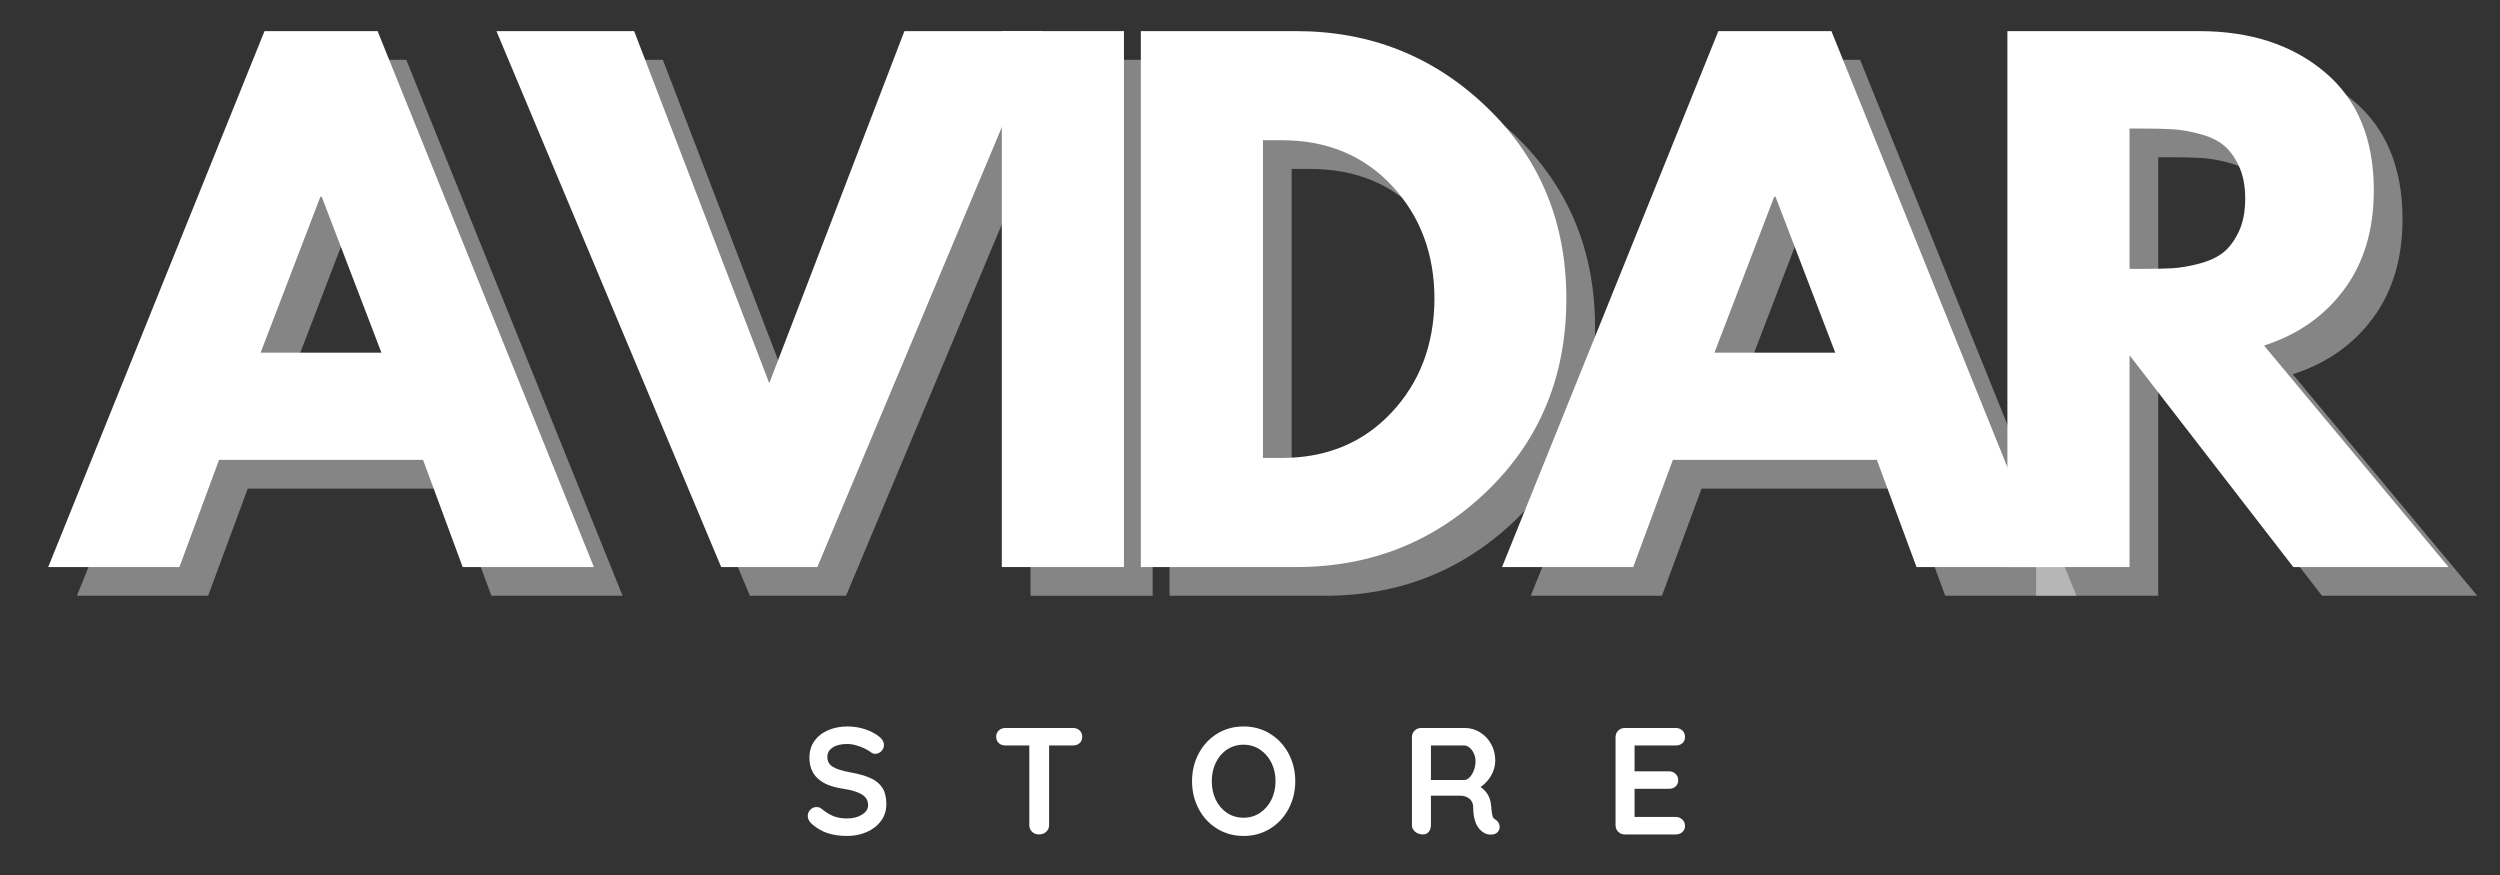<svg version="1.0" preserveAspectRatio="xMidYMid meet" height="350" viewBox="0 0 750 262.5" zoomAndPan="magnify" width="1000" xmlns:xlink="http://www.w3.org/1999/xlink" xmlns="http://www.w3.org/2000/svg"><rect x="0" y="0" width="750" height="262.5" fill="#333333" stroke="none"/><defs><g></g></defs><g fill-opacity="0.4" fill="#ffffff"><g transform="translate(28.53, 178.729)"><g><path d="M 93.359 -160.781 L 158.25 0 L 118.891 0 L 107 -32.156 L 45.797 -32.156 L 33.906 0 L -5.453 0 L 59.438 -160.781 Z M 94.516 -64.312 L 76.594 -111.094 L 76.203 -111.094 L 58.266 -64.312 Z M 94.516 -64.312"></path></g></g></g><g fill-opacity="0.4" fill="#ffffff"><g transform="translate(162.999, 178.729)"><g><path d="M 61.969 0 L -5.453 -160.781 L 35.859 -160.781 L 76.391 -55.156 L 116.938 -160.781 L 158.25 -160.781 L 90.812 0 Z M 61.969 0"></path></g></g></g><g fill-opacity="0.4" fill="#ffffff"><g transform="translate(297.469, 178.729)"><g><path d="M 48.328 -160.781 L 48.328 0 L 11.688 0 L 11.688 -160.781 Z M 48.328 -160.781"></path></g></g></g><g fill-opacity="0.4" fill="#ffffff"><g transform="translate(339.173, 178.729)"><g><path d="M 11.688 -160.781 L 58.266 -160.781 C 80.617 -160.781 99.719 -153.145 115.562 -137.875 C 131.414 -122.613 139.344 -103.484 139.344 -80.484 C 139.344 -57.359 131.445 -38.16 115.656 -22.891 C 99.875 -7.629 80.742 0 58.266 0 L 11.688 0 Z M 48.328 -32.734 L 53.984 -32.734 C 67.367 -32.734 78.316 -37.25 86.828 -46.281 C 95.336 -55.312 99.656 -66.648 99.781 -80.297 C 99.781 -93.941 95.523 -105.312 87.016 -114.406 C 78.504 -123.5 67.492 -128.047 53.984 -128.047 L 48.328 -128.047 Z M 48.328 -32.734"></path></g></g></g><g fill-opacity="0.4" fill="#ffffff"><g transform="translate(464.678, 178.729)"><g><path d="M 93.359 -160.781 L 158.25 0 L 118.891 0 L 107 -32.156 L 45.797 -32.156 L 33.906 0 L -5.453 0 L 59.438 -160.781 Z M 94.516 -64.312 L 76.594 -111.094 L 76.203 -111.094 L 58.266 -64.312 Z M 94.516 -64.312"></path></g></g></g><g fill-opacity="0.4" fill="#ffffff"><g transform="translate(599.147, 178.729)"><g><path d="M 11.688 -160.781 L 69.188 -160.781 C 84.645 -160.781 97.242 -156.656 106.984 -148.406 C 116.734 -140.156 121.609 -128.363 121.609 -113.031 C 121.609 -101.207 118.648 -91.301 112.734 -83.312 C 106.828 -75.32 98.805 -69.703 88.672 -66.453 L 144.031 0 L 97.453 0 L 48.328 -63.531 L 48.328 0 L 11.688 0 Z M 48.328 -89.453 L 52.625 -89.453 C 56 -89.453 58.852 -89.516 61.188 -89.641 C 63.531 -89.773 66.195 -90.234 69.188 -91.016 C 72.176 -91.797 74.578 -92.898 76.391 -94.328 C 78.211 -95.754 79.773 -97.832 81.078 -100.562 C 82.379 -103.289 83.031 -106.602 83.031 -110.5 C 83.031 -114.395 82.379 -117.707 81.078 -120.438 C 79.773 -123.164 78.211 -125.242 76.391 -126.672 C 74.578 -128.109 72.176 -129.211 69.188 -129.984 C 66.195 -130.766 63.531 -131.219 61.188 -131.344 C 58.852 -131.477 56 -131.547 52.625 -131.547 L 48.328 -131.547 Z M 48.328 -89.453"></path></g></g></g><g fill-opacity="1" fill="#ffffff"><g transform="translate(19.917, 170.116)"><g><path d="M 93.359 -160.781 L 158.25 0 L 118.891 0 L 107 -32.156 L 45.797 -32.156 L 33.906 0 L -5.453 0 L 59.438 -160.781 Z M 94.516 -64.312 L 76.594 -111.094 L 76.203 -111.094 L 58.266 -64.312 Z M 94.516 -64.312"></path></g></g></g><g fill-opacity="1" fill="#ffffff"><g transform="translate(154.386, 170.116)"><g><path d="M 61.969 0 L -5.453 -160.781 L 35.859 -160.781 L 76.391 -55.156 L 116.938 -160.781 L 158.25 -160.781 L 90.812 0 Z M 61.969 0"></path></g></g></g><g fill-opacity="1" fill="#ffffff"><g transform="translate(288.856, 170.116)"><g><path d="M 48.328 -160.781 L 48.328 0 L 11.688 0 L 11.688 -160.781 Z M 48.328 -160.781"></path></g></g></g><g fill-opacity="1" fill="#ffffff"><g transform="translate(330.56, 170.116)"><g><path d="M 11.688 -160.781 L 58.266 -160.781 C 80.617 -160.781 99.719 -153.145 115.562 -137.875 C 131.414 -122.613 139.344 -103.484 139.344 -80.484 C 139.344 -57.359 131.445 -38.16 115.656 -22.891 C 99.875 -7.629 80.742 0 58.266 0 L 11.688 0 Z M 48.328 -32.734 L 53.984 -32.734 C 67.367 -32.734 78.316 -37.25 86.828 -46.281 C 95.336 -55.312 99.656 -66.648 99.781 -80.297 C 99.781 -93.941 95.523 -105.312 87.016 -114.406 C 78.504 -123.5 67.492 -128.047 53.984 -128.047 L 48.328 -128.047 Z M 48.328 -32.734"></path></g></g></g><g fill-opacity="1" fill="#ffffff"><g transform="translate(456.065, 170.116)"><g><path d="M 93.359 -160.781 L 158.25 0 L 118.891 0 L 107 -32.156 L 45.797 -32.156 L 33.906 0 L -5.453 0 L 59.438 -160.781 Z M 94.516 -64.312 L 76.594 -111.094 L 76.203 -111.094 L 58.266 -64.312 Z M 94.516 -64.312"></path></g></g></g><g fill-opacity="1" fill="#ffffff"><g transform="translate(590.534, 170.116)"><g><path d="M 11.688 -160.781 L 69.188 -160.781 C 84.645 -160.781 97.242 -156.656 106.984 -148.406 C 116.734 -140.156 121.609 -128.363 121.609 -113.031 C 121.609 -101.207 118.648 -91.301 112.734 -83.312 C 106.828 -75.32 98.805 -69.703 88.672 -66.453 L 144.031 0 L 97.453 0 L 48.328 -63.531 L 48.328 0 L 11.688 0 Z M 48.328 -89.453 L 52.625 -89.453 C 56 -89.453 58.852 -89.516 61.188 -89.641 C 63.531 -89.773 66.195 -90.234 69.188 -91.016 C 72.176 -91.797 74.578 -92.898 76.391 -94.328 C 78.211 -95.754 79.773 -97.832 81.078 -100.562 C 82.379 -103.289 83.031 -106.602 83.031 -110.5 C 83.031 -114.395 82.379 -117.707 81.078 -120.438 C 79.773 -123.164 78.211 -125.242 76.391 -126.672 C 74.578 -128.109 72.176 -129.211 69.188 -129.984 C 66.195 -130.766 63.531 -131.219 61.188 -131.344 C 58.852 -131.477 56 -131.547 52.625 -131.547 L 48.328 -131.547 Z M 48.328 -89.453"></path></g></g></g><g fill-opacity="1" fill="#ffffff"><g transform="translate(240.497, 250.332)"><g><path d="M 13.688 0.453 C 11.5 0.453 9.551 0.18 7.844 -0.359 C 6.145 -0.91 4.551 -1.836 3.062 -3.141 C 2.238 -3.879 1.828 -4.688 1.828 -5.562 C 1.828 -6.258 2.082 -6.875 2.594 -7.406 C 3.113 -7.945 3.738 -8.219 4.469 -8.219 C 5.051 -8.219 5.566 -8.035 6.016 -7.672 C 7.234 -6.66 8.422 -5.926 9.578 -5.469 C 10.734 -5.02 12.102 -4.797 13.688 -4.797 C 15.395 -4.797 16.863 -5.176 18.094 -5.938 C 19.32 -6.695 19.938 -7.641 19.938 -8.766 C 19.938 -10.129 19.328 -11.195 18.109 -11.969 C 16.891 -12.75 14.957 -13.336 12.312 -13.734 C 5.656 -14.703 2.328 -17.805 2.328 -23.047 C 2.328 -24.961 2.828 -26.625 3.828 -28.031 C 4.836 -29.445 6.207 -30.523 7.938 -31.266 C 9.676 -32.016 11.609 -32.391 13.734 -32.391 C 15.648 -32.391 17.453 -32.098 19.141 -31.516 C 20.828 -30.941 22.234 -30.188 23.359 -29.25 C 24.242 -28.551 24.688 -27.742 24.688 -26.828 C 24.688 -26.129 24.426 -25.516 23.906 -24.984 C 23.383 -24.453 22.773 -24.188 22.078 -24.188 C 21.617 -24.188 21.207 -24.32 20.844 -24.594 C 20.062 -25.227 18.961 -25.812 17.547 -26.344 C 16.129 -26.875 14.859 -27.141 13.734 -27.141 C 11.816 -27.141 10.332 -26.781 9.281 -26.062 C 8.227 -25.352 7.703 -24.422 7.703 -23.266 C 7.703 -21.961 8.242 -20.973 9.328 -20.297 C 10.41 -19.629 12.109 -19.082 14.422 -18.656 C 17.035 -18.195 19.125 -17.609 20.688 -16.891 C 22.258 -16.18 23.438 -15.211 24.219 -13.984 C 25.008 -12.754 25.406 -11.117 25.406 -9.078 C 25.406 -7.16 24.863 -5.477 23.781 -4.031 C 22.707 -2.594 21.273 -1.484 19.484 -0.703 C 17.691 0.066 15.758 0.453 13.688 0.453 Z M 13.688 0.453"></path></g></g></g><g fill-opacity="1" fill="#ffffff"><g transform="translate(297.479, 250.332)"><g><path d="M 24.406 -31.938 C 25.227 -31.938 25.895 -31.691 26.406 -31.203 C 26.926 -30.723 27.188 -30.086 27.188 -29.297 C 27.188 -28.504 26.926 -27.867 26.406 -27.391 C 25.895 -26.922 25.227 -26.688 24.406 -26.688 L 17.25 -26.688 L 17.25 -2.781 C 17.25 -1.988 16.957 -1.328 16.375 -0.797 C 15.801 -0.266 15.086 0 14.234 0 C 13.379 0 12.676 -0.266 12.125 -0.797 C 11.582 -1.328 11.312 -1.988 11.312 -2.781 L 11.312 -26.688 L 4.156 -26.688 C 3.332 -26.688 2.66 -26.93 2.141 -27.422 C 1.629 -27.91 1.375 -28.551 1.375 -29.344 C 1.375 -30.102 1.641 -30.723 2.172 -31.203 C 2.703 -31.691 3.363 -31.938 4.156 -31.938 Z M 24.406 -31.938"></path></g></g></g><g fill-opacity="1" fill="#ffffff"><g transform="translate(355.784, 250.332)"><g><path d="M 32.797 -15.969 C 32.797 -12.957 32.129 -10.195 30.797 -7.688 C 29.461 -5.176 27.613 -3.191 25.25 -1.734 C 22.895 -0.273 20.242 0.453 17.297 0.453 C 14.336 0.453 11.68 -0.273 9.328 -1.734 C 6.973 -3.191 5.133 -5.176 3.812 -7.688 C 2.488 -10.195 1.828 -12.957 1.828 -15.969 C 1.828 -18.977 2.488 -21.738 3.812 -24.25 C 5.133 -26.758 6.973 -28.742 9.328 -30.203 C 11.68 -31.66 14.336 -32.391 17.297 -32.391 C 20.242 -32.391 22.895 -31.66 25.25 -30.203 C 27.613 -28.742 29.461 -26.758 30.797 -24.25 C 32.129 -21.738 32.797 -18.977 32.797 -15.969 Z M 26.875 -15.969 C 26.875 -18.008 26.461 -19.859 25.641 -21.516 C 24.816 -23.172 23.676 -24.484 22.219 -25.453 C 20.758 -26.43 19.117 -26.922 17.297 -26.922 C 15.441 -26.922 13.789 -26.441 12.344 -25.484 C 10.895 -24.523 9.766 -23.207 8.953 -21.531 C 8.148 -19.863 7.75 -18.008 7.75 -15.969 C 7.75 -13.926 8.148 -12.066 8.953 -10.391 C 9.766 -8.723 10.895 -7.41 12.344 -6.453 C 13.789 -5.492 15.441 -5.016 17.297 -5.016 C 19.117 -5.016 20.758 -5.5 22.219 -6.469 C 23.676 -7.445 24.816 -8.766 25.641 -10.422 C 26.461 -12.078 26.875 -13.926 26.875 -15.969 Z M 26.875 -15.969"></path></g></g></g><g fill-opacity="1" fill="#ffffff"><g transform="translate(420.156, 250.332)"><g><path d="M 28.469 -4.469 C 28.863 -4.227 29.176 -3.91 29.406 -3.516 C 29.633 -3.117 29.75 -2.707 29.75 -2.281 C 29.75 -1.727 29.566 -1.227 29.203 -0.781 C 28.742 -0.227 28.039 0.047 27.094 0.047 C 26.363 0.047 25.695 -0.117 25.094 -0.453 C 22.906 -1.703 21.812 -4.242 21.812 -8.078 C 21.812 -9.172 21.453 -10.035 20.734 -10.672 C 20.023 -11.316 19 -11.641 17.656 -11.641 L 9.125 -11.641 L 9.125 -2.781 C 9.125 -1.957 8.898 -1.285 8.453 -0.766 C 8.016 -0.254 7.43 0 6.703 0 C 5.828 0 5.062 -0.266 4.406 -0.797 C 3.75 -1.328 3.422 -1.988 3.422 -2.781 L 3.422 -29.156 C 3.422 -29.945 3.688 -30.609 4.219 -31.141 C 4.75 -31.672 5.41 -31.938 6.203 -31.938 L 19.344 -31.938 C 20.926 -31.938 22.414 -31.508 23.812 -30.656 C 25.219 -29.801 26.336 -28.629 27.172 -27.141 C 28.004 -25.648 28.422 -23.977 28.422 -22.125 C 28.422 -20.602 28.008 -19.117 27.188 -17.672 C 26.363 -16.234 25.301 -15.086 24 -14.234 C 25.914 -12.898 26.961 -11.102 27.141 -8.844 C 27.234 -8.363 27.281 -7.895 27.281 -7.438 C 27.406 -6.488 27.523 -5.812 27.641 -5.406 C 27.766 -5 28.039 -4.688 28.469 -4.469 Z M 19.109 -16.328 C 19.66 -16.328 20.191 -16.586 20.703 -17.109 C 21.223 -17.629 21.648 -18.32 21.984 -19.188 C 22.328 -20.051 22.5 -20.984 22.5 -21.984 C 22.5 -22.836 22.328 -23.617 21.984 -24.328 C 21.648 -25.047 21.223 -25.617 20.703 -26.047 C 20.191 -26.473 19.66 -26.688 19.109 -26.688 L 9.125 -26.688 L 9.125 -16.328 Z M 19.109 -16.328"></path></g></g></g><g fill-opacity="1" fill="#ffffff"><g transform="translate(481.243, 250.332)"><g><path d="M 21.484 -5.25 C 22.273 -5.25 22.938 -4.984 23.469 -4.453 C 24 -3.922 24.266 -3.301 24.266 -2.594 C 24.266 -1.832 24 -1.207 23.469 -0.719 C 22.938 -0.238 22.273 0 21.484 0 L 6.203 0 C 5.41 0 4.75 -0.266 4.219 -0.797 C 3.688 -1.328 3.422 -1.988 3.422 -2.781 L 3.422 -29.156 C 3.422 -29.945 3.688 -30.609 4.219 -31.141 C 4.75 -31.672 5.41 -31.938 6.203 -31.938 L 21.484 -31.938 C 22.273 -31.938 22.938 -31.688 23.469 -31.188 C 24 -30.688 24.266 -30.039 24.266 -29.25 C 24.266 -28.488 24.004 -27.867 23.484 -27.391 C 22.973 -26.922 22.305 -26.688 21.484 -26.688 L 9.125 -26.688 L 9.125 -18.938 L 19.438 -18.938 C 20.227 -18.938 20.891 -18.68 21.422 -18.172 C 21.953 -17.672 22.219 -17.031 22.219 -16.25 C 22.219 -15.488 21.957 -14.867 21.438 -14.391 C 20.926 -13.922 20.258 -13.688 19.438 -13.688 L 9.125 -13.688 L 9.125 -5.25 Z M 21.484 -5.25"></path></g></g></g></svg>